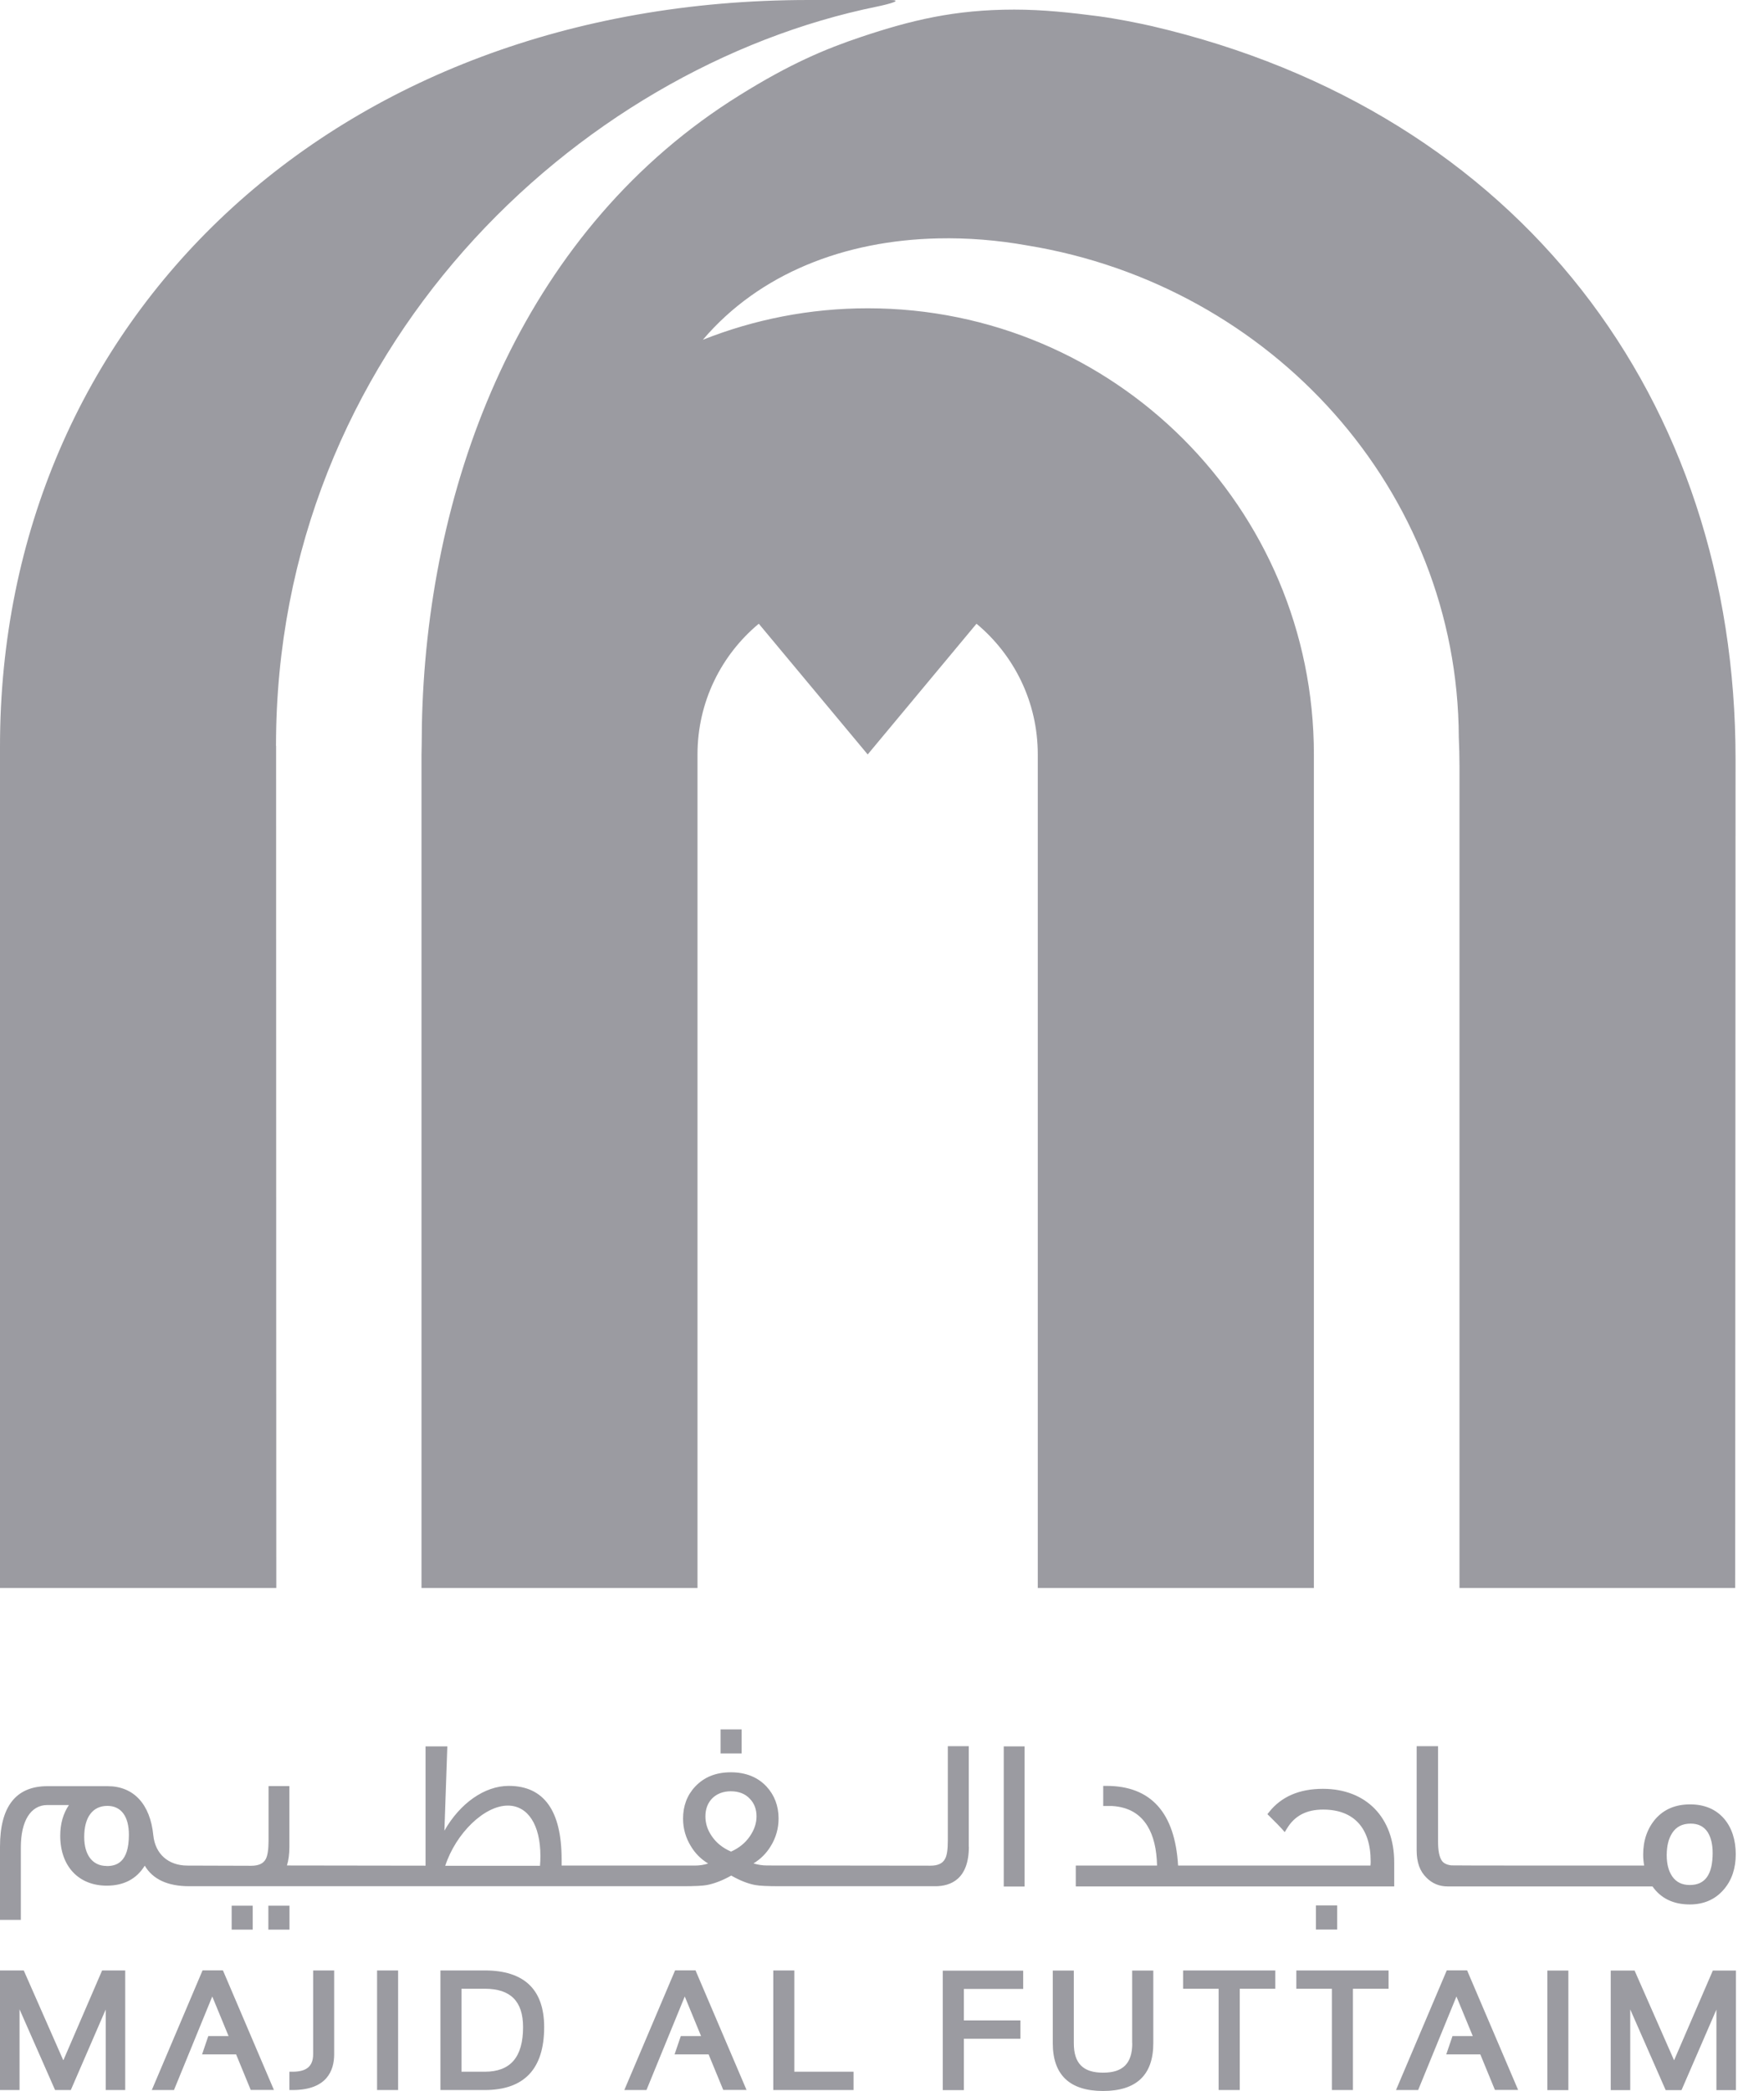 <svg width="54" height="64" viewBox="0 0 54 64" fill="none" xmlns="http://www.w3.org/2000/svg">
<path d="M20.665 60.311L19.112 63.971H19.79L20.962 61.108L21.461 62.32H20.841L20.65 62.88H21.692L22.14 63.968H22.853L21.291 60.308H20.665V60.311ZM24.316 60.311H23.672V63.971H26.129V63.411H24.316V60.311ZM14.84 60.311H13.483V63.971H14.84C16.046 63.971 16.658 63.325 16.658 62.046C16.658 60.894 16.046 60.311 14.84 60.311ZM14.84 63.411H14.127V60.871H14.84C15.63 60.871 16.012 61.255 16.012 62.046C16.012 62.964 15.628 63.411 14.84 63.411ZM11.543 63.971H12.187V60.311H11.543V63.971ZM6.2 60.311L4.647 63.971H5.326L6.498 61.108L6.997 62.32H6.376L6.186 62.88H7.228L7.675 63.968H8.385L6.824 60.308H6.197L6.2 60.311ZM1.934 63.053L0.727 60.311H0V63.971H0.598V61.5L1.686 63.971H2.168L3.236 61.506V63.971H3.833V60.311H3.126L1.943 63.053H1.934ZM8.449 22.829C8.449 10.715 17.64 2.073 26.859 0.199C27.232 0.121 27.673 0 27.234 0H24.752C10.181 0 0 9.823 0 22.847V48.606H8.458C8.458 48.606 8.452 34.433 8.452 22.829H8.449ZM7.092 58.328V59.061H7.736V58.328H7.092ZM9.586 62.874C9.586 63.241 9.387 63.411 8.957 63.411H8.859V63.971H8.957C10.008 63.971 10.23 63.374 10.23 62.874V60.311H9.586V62.874ZM8.862 58.328H8.215V59.061H8.862V58.328ZM39.684 60.871H40.772V63.971H41.416V60.871H42.507V60.311H39.684V60.871ZM40.495 54.752C39.782 54.752 39.228 54.988 38.853 55.459L38.798 55.528L38.861 55.589C39.066 55.791 39.182 55.912 39.239 55.975L39.329 56.077L39.398 55.964C39.635 55.574 39.996 55.387 40.504 55.387C41.442 55.387 41.959 55.95 41.959 56.971C41.959 57.012 41.959 57.055 41.953 57.101H36.064C35.969 55.482 35.233 54.662 33.87 54.662H33.772V55.277H34.035C34.534 55.306 34.892 55.508 35.126 55.889C35.311 56.189 35.409 56.596 35.42 57.101H32.932V57.739H42.68V57.003C42.68 55.635 41.823 54.752 40.498 54.752H40.495ZM36.217 60.871H37.305V63.971H37.952V60.871H39.04V60.311H36.217V60.871ZM40.284 58.322V59.058H40.934V58.322H40.284ZM44.288 60.311L42.735 63.971H43.413L44.585 61.108L45.085 62.32H44.464L44.273 62.88H45.316L45.763 63.968H46.473L44.911 60.308H44.285L44.288 60.311ZM29.656 56.527V53.447H29.015V56.328C29.015 56.605 28.989 56.792 28.932 56.891C28.86 57.035 28.712 57.104 28.484 57.104L23.482 57.098C23.335 57.098 23.196 57.075 23.066 57.035C23.286 56.902 23.462 56.723 23.592 56.51C23.753 56.25 23.834 55.964 23.834 55.661C23.834 55.277 23.71 54.948 23.465 54.682C23.196 54.394 22.829 54.246 22.371 54.246C21.912 54.246 21.554 54.394 21.282 54.682C21.034 54.945 20.91 55.274 20.91 55.664C20.91 55.967 20.991 56.253 21.152 56.512C21.282 56.729 21.458 56.905 21.678 57.038C21.548 57.081 21.409 57.101 21.262 57.101H17.192C17.192 57.035 17.192 56.971 17.192 56.908C17.192 55.418 16.647 54.662 15.573 54.662C14.831 54.662 14.078 55.199 13.604 56.033L13.694 53.453H13.027V57.104L8.784 57.098C8.833 56.94 8.859 56.752 8.859 56.527V54.668H8.221V56.331C8.221 56.605 8.192 56.795 8.137 56.899C8.065 57.038 7.918 57.107 7.687 57.107L5.738 57.101C5.152 57.101 4.751 56.746 4.693 56.172C4.598 55.219 4.09 54.671 3.296 54.671H1.449C0.488 54.671 0 55.294 0 56.521V58.764H0.638V56.544C0.638 55.733 0.941 55.248 1.449 55.248H2.11C1.934 55.508 1.844 55.822 1.844 56.189C1.844 57.118 2.404 57.716 3.268 57.716C3.79 57.716 4.18 57.511 4.431 57.104C4.679 57.523 5.135 57.733 5.793 57.733H20.895C21.262 57.733 21.508 57.722 21.646 57.696C21.877 57.65 22.125 57.554 22.385 57.407C22.648 57.557 22.887 57.653 23.115 57.696C23.254 57.722 23.499 57.733 23.86 57.733H28.631C29.099 57.733 29.659 57.523 29.659 56.521L29.656 56.527ZM3.265 57.113C2.835 57.113 2.578 56.781 2.578 56.224C2.578 55.62 2.837 55.274 3.288 55.274C3.706 55.274 3.946 55.594 3.946 56.157C3.946 57.017 3.556 57.116 3.262 57.116L3.265 57.113ZM16.531 57.107H13.63C13.956 56.111 14.828 55.265 15.544 55.265C16.159 55.265 16.543 55.854 16.543 56.807C16.543 56.902 16.54 57.003 16.531 57.107ZM22.379 56.674C22.119 56.559 21.926 56.403 21.79 56.201C21.658 56.01 21.594 55.811 21.594 55.592C21.594 55.136 21.906 54.827 22.371 54.827C22.619 54.827 22.815 54.905 22.956 55.058C23.092 55.199 23.159 55.378 23.159 55.597C23.159 55.805 23.089 56.01 22.954 56.206C22.815 56.408 22.628 56.561 22.379 56.674ZM47.368 63.974H48.011V60.314H47.368V63.974ZM51.245 63.056L50.038 60.314H49.308V63.974H49.905V61.503L50.99 63.974H51.475L52.543 61.509V63.974H53.141V60.314H52.434L51.25 63.056H51.245ZM30.727 57.742H31.365V53.453H30.727V57.742ZM28.862 63.974H29.506V62.401H31.238V61.841H29.506V60.877H31.322V60.317H28.86V63.977L28.862 63.974ZM22.703 52.933H22.059V53.669H22.703V52.933ZM43.367 53.45V56.636C43.367 57.003 43.465 57.274 43.667 57.471C43.843 57.65 44.063 57.739 44.311 57.739H50.586C50.843 58.106 51.227 58.291 51.729 58.291C52.162 58.291 52.512 58.135 52.771 57.831C53.014 57.549 53.135 57.188 53.135 56.755C53.135 56.322 53.017 55.947 52.783 55.672C52.532 55.378 52.18 55.228 51.738 55.228C51.296 55.228 50.944 55.375 50.684 55.667C50.431 55.958 50.301 56.328 50.301 56.764C50.301 56.879 50.312 56.994 50.332 57.101C48.136 57.101 44.522 57.101 44.424 57.095C44.279 57.075 44.184 57.026 44.132 56.943C44.06 56.833 44.022 56.639 44.022 56.368V53.447H43.37L43.367 53.45ZM51.187 56.108C51.314 55.912 51.501 55.817 51.755 55.817C51.989 55.817 52.16 55.903 52.278 56.082C52.376 56.241 52.428 56.452 52.428 56.712C52.428 57.373 52.2 57.696 51.729 57.696C51.49 57.696 51.311 57.609 51.187 57.427C51.077 57.263 51.022 57.049 51.022 56.787C51.022 56.501 51.077 56.279 51.19 56.105L51.187 56.108ZM34.661 62.539C34.661 63.154 34.379 63.44 33.767 63.44C33.155 63.44 32.872 63.154 32.872 62.539V60.314H32.228V62.539C32.228 63.506 32.745 64 33.767 64C34.788 64 35.305 63.509 35.305 62.539V60.314H34.658V62.539H34.661ZM40.221 48.612V23.092C40.221 15.55 34.107 9.436 26.565 9.436C24.781 9.436 23.078 9.78 21.516 10.4C23.248 8.365 25.86 7.358 28.718 7.297H28.727C29.619 7.277 30.534 7.349 31.454 7.514C38.931 8.738 44.629 15.007 44.657 22.567C44.669 22.855 44.678 23.147 44.678 23.442V48.606H53.118C53.118 48.606 53.129 23.421 53.129 23.231C53.129 12.239 46.525 3.423 35.265 0.8C34.855 0.707 34.202 0.574 33.619 0.496C32.785 0.387 31.934 0.294 31.05 0.294C29.223 0.294 27.895 0.618 26.366 1.129C25.274 1.495 24.192 1.946 22.636 2.918C16.141 6.954 13.229 14.378 12.934 21.559C12.917 21.966 12.909 22.373 12.909 22.78C12.909 22.818 12.903 23.026 12.903 23.092V48.606H21.352V23.092C21.352 21.482 22.082 20.044 23.228 19.091L26.562 23.092L29.893 19.091C31.039 20.044 31.769 21.482 31.769 23.092V48.606H40.218L40.221 48.612Z" fill="#9B9BA1"/>
</svg>

